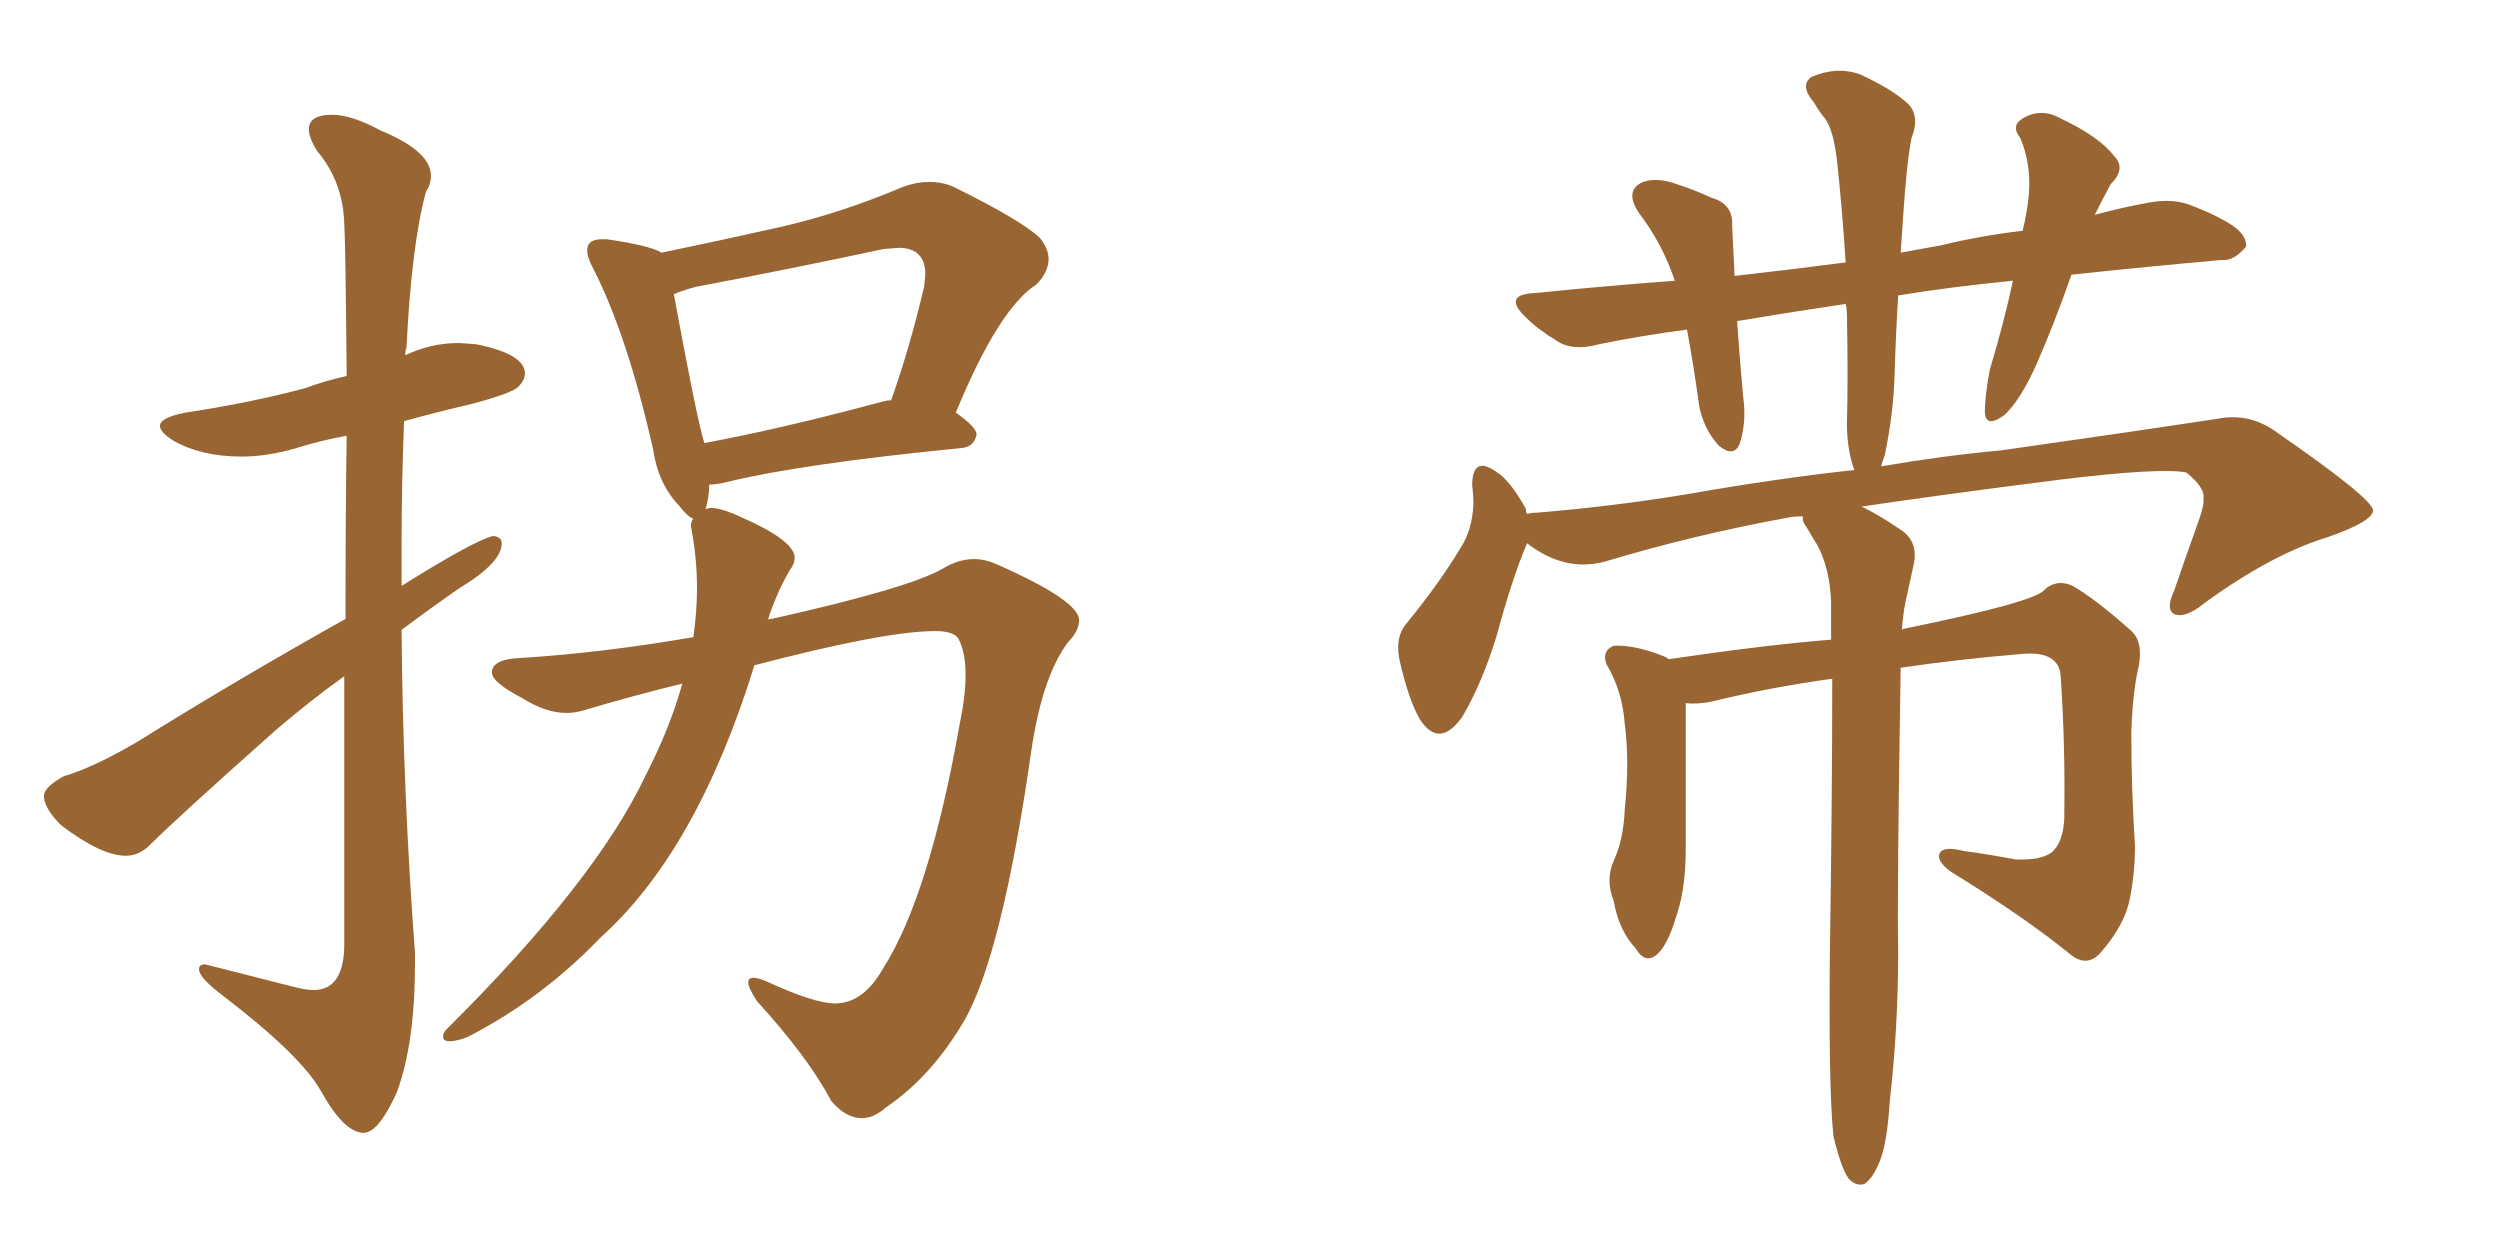 <svg xmlns="http://www.w3.org/2000/svg" xmlns:xlink="http://www.w3.org/1999/xlink" width="300" height="150"><path fill="#996633" padding="10" d="M43.65 135.94L43.65 135.94Q41.31 135.94 38.53 130.96L38.53 130.96Q36.18 126.71 26.81 119.53L26.81 119.53Q23.88 117.33 23.88 116.31L23.88 116.31Q23.88 115.72 24.61 115.72L24.61 115.72L35.01 118.36Q36.62 118.80 37.65 118.80L37.65 118.80Q41.16 118.80 41.31 113.67L41.31 113.67L41.31 81.15Q37.21 84.08 33.11 87.60L33.11 87.60Q21.24 98.14 18.02 101.37L18.02 101.37Q16.70 102.69 15.09 102.69L15.09 102.69Q12.16 102.69 7.32 99.02L7.32 99.02Q5.27 96.97 5.27 95.51L5.27 95.51Q5.27 94.48 7.62 93.16L7.62 93.16Q11.13 92.14 16.41 89.06L16.41 89.06Q28.13 81.74 41.46 74.27L41.46 74.27Q41.46 61.52 41.60 52.29L41.60 52.29Q38.38 52.88 35.60 53.76L35.60 53.76Q32.08 54.79 29.00 54.79L29.00 54.79Q24.17 54.79 20.80 52.88L20.80 52.88Q19.19 51.86 19.19 51.12L19.19 51.12Q19.19 50.10 22.27 49.51L22.27 49.51Q30.03 48.34 36.62 46.58L36.62 46.58Q38.96 45.70 41.60 45.12L41.60 45.12Q41.46 29.00 41.31 26.81L41.31 26.81Q41.16 21.83 38.09 18.16L38.09 18.16Q37.06 16.55 37.06 15.53L37.06 15.53Q37.06 13.77 39.84 13.77L39.84 13.77Q42.19 13.77 45.70 15.67L45.70 15.67Q51.71 18.16 51.71 21.09L51.71 21.09Q51.71 22.12 51.12 23.00L51.12 23.00Q49.37 29.44 48.78 41.75L48.78 41.75Q48.63 42.04 48.63 42.63L48.63 42.63Q51.71 41.16 55.08 41.16L55.08 41.16L57.13 41.31Q62.99 42.48 62.99 44.82L62.99 44.82Q62.99 45.56 62.26 46.36Q61.52 47.17 56.54 48.49L56.54 48.49Q52.15 49.51 48.49 50.54L48.49 50.54Q48.19 58.01 48.19 65.33L48.19 65.33L48.19 70.31Q56.84 64.89 59.18 64.31L59.18 64.31Q60.21 64.45 60.21 65.19L60.21 65.19Q60.21 67.53 55.08 70.61L55.08 70.61Q51.71 72.95 48.19 75.59L48.19 75.59Q48.34 94.92 49.80 114.40L49.80 114.40L49.80 115.58Q49.80 125.24 47.61 131.10L47.61 131.10Q45.41 135.94 43.65 135.94ZM103.42 134.18L103.42 134.18Q101.51 134.18 99.76 132.13L99.76 132.13Q96.97 126.86 90.82 120.12L90.82 120.12Q89.79 118.51 89.79 117.92L89.79 117.92Q89.79 117.33 90.38 117.33L90.38 117.33Q90.97 117.33 91.99 117.77L91.99 117.77Q97.71 120.41 100.20 120.41L100.20 120.41Q103.56 120.41 105.91 116.31L105.91 116.31Q111.47 107.67 115.14 87.01L115.14 87.01Q115.87 83.50 115.87 81.01L115.87 81.01Q115.87 78.22 114.99 76.61L114.99 76.61Q114.40 75.73 112.21 75.73L112.21 75.73Q106.20 75.73 90.53 79.83L90.53 79.83Q83.64 102.10 72.07 112.50L72.07 112.50Q65.04 119.82 56.25 124.37L56.25 124.37Q54.93 124.95 53.91 124.95L53.91 124.95Q53.17 124.95 53.17 124.37L53.17 124.37Q53.17 123.93 53.61 123.49L53.61 123.49Q71.48 105.76 77.49 93.02L77.49 93.02Q80.42 87.30 81.88 82.03L81.88 82.03Q75.88 83.50 70.02 85.25L70.02 85.25Q68.99 85.55 67.97 85.55L67.97 85.55Q65.48 85.55 62.70 83.79L62.70 83.79Q59.03 81.88 59.03 80.71L59.03 80.71Q59.03 79.10 62.40 78.96L62.40 78.96Q72.07 78.37 83.20 76.46L83.20 76.46Q83.64 73.39 83.64 70.61L83.64 70.61Q83.64 67.24 83.06 64.01L83.06 64.01L82.91 63.13Q82.91 62.55 83.20 62.26L83.20 62.26Q82.47 61.96 81.45 60.64L81.45 60.64Q78.96 58.01 78.37 53.91L78.37 53.91Q75.29 40.28 71.19 32.23L71.19 32.23Q70.46 30.91 70.46 30.03L70.46 30.03Q70.46 28.71 72.22 28.71L72.22 28.71L72.80 28.71Q77.93 29.44 79.39 30.32L79.39 30.32Q86.43 28.86 93.60 27.25Q100.78 25.63 108.40 22.41L108.40 22.41Q110.01 21.83 111.47 21.83L111.47 21.83Q113.09 21.83 114.40 22.41L114.40 22.41Q122.46 26.37 124.80 28.56L124.80 28.56Q125.83 29.88 125.83 31.05L125.83 31.05Q125.83 32.67 124.37 34.13L124.37 34.13Q119.82 37.06 114.70 49.51L114.70 49.51Q117.19 51.27 117.19 52.15L117.19 52.15Q116.89 53.61 115.43 53.76L115.43 53.76Q96.09 55.66 87.16 57.86L87.16 57.86Q85.99 58.15 85.11 58.15L85.11 58.15Q85.11 59.62 84.67 61.08L84.67 61.08L85.25 60.94Q86.57 60.94 89.06 62.11L89.06 62.11Q95.36 64.89 95.36 66.94L95.36 66.94Q95.36 67.68 94.78 68.41L94.78 68.41Q93.16 71.19 92.14 74.41L92.14 74.41Q92.14 74.27 92.58 74.27L92.58 74.27Q108.98 70.61 113.09 68.26L113.09 68.26Q114.99 67.09 116.89 67.09L116.89 67.09Q118.21 67.09 119.53 67.68L119.53 67.68Q129.49 72.07 129.49 74.41L129.49 74.41Q129.49 75.73 128.17 77.05L128.17 77.05Q125.10 81.15 123.78 89.94L123.78 89.94Q120.26 114.55 115.72 122.46L115.72 122.46Q111.77 129.20 106.35 132.86L106.35 132.86Q104.88 134.18 103.42 134.18ZM84.52 53.17L84.52 53.17Q93.90 51.42 105.91 48.19L105.91 48.19L106.49 48.05L106.93 48.05Q109.13 41.89 110.89 34.42L110.89 34.42L111.04 32.96Q111.04 29.74 107.81 29.74L107.81 29.74L106.05 29.88Q95.07 32.23 83.50 34.42L83.50 34.42Q81.88 34.86 80.86 35.30L80.86 35.30Q83.64 50.39 84.52 53.17ZM220.02 136.38L220.02 136.38L220.02 136.38Q219.43 130.96 219.58 114.70L219.58 114.70Q219.87 95.21 219.87 81.45L219.87 81.45Q212.40 82.47 205.22 84.23L205.22 84.23Q203.61 84.52 202.29 84.38L202.29 84.38Q202.29 88.18 202.29 101.81L202.29 101.81Q202.29 106.49 201.27 109.57L201.27 109.57Q200.10 113.67 198.63 114.70L198.63 114.70Q197.31 115.58 196.29 113.82L196.29 113.82Q194.24 111.62 193.65 108.11L193.65 108.11Q192.63 105.62 193.65 103.27L193.65 103.27Q194.82 100.78 194.97 97.12L194.97 97.12Q195.56 91.41 194.97 86.87L194.97 86.87Q194.68 82.91 192.77 79.69L192.77 79.69Q192.19 78.08 193.65 77.49L193.65 77.49Q196.14 77.34 199.80 78.81L199.80 78.81Q200.10 78.96 200.24 79.10L200.24 79.10Q212.26 77.34 219.73 76.76L219.73 76.76Q219.73 74.12 219.73 72.22L219.73 72.22Q219.58 68.26 218.12 65.48L218.12 65.48Q217.38 64.31 216.80 63.28L216.80 63.28Q216.21 62.55 216.36 61.96L216.36 61.96Q215.19 61.96 214.60 62.11L214.60 62.11Q203.32 64.16 192.63 67.38L192.63 67.38Q187.79 68.70 183.25 65.19L183.25 65.19Q181.49 69.29 179.59 76.32L179.59 76.32Q177.83 82.03 175.49 85.99L175.49 85.99Q172.71 89.94 170.36 86.28L170.36 86.28Q169.04 83.94 168.02 79.54L168.02 79.54Q167.29 76.61 168.75 74.85L168.75 74.85Q172.71 70.02 175.34 65.63L175.34 65.63Q176.66 63.57 176.81 60.50L176.81 60.50Q176.81 59.33 176.66 58.30L176.66 58.30Q176.66 54.64 179.44 56.54L179.44 56.54Q181.20 57.57 183.11 61.08L183.11 61.08Q183.11 61.52 183.25 61.67L183.25 61.67Q183.84 61.52 184.42 61.52L184.42 61.52Q193.36 60.79 202.29 59.33L202.29 59.33Q213.13 57.42 222.51 56.40L222.51 56.40Q221.63 53.91 221.63 50.83L221.63 50.83Q221.78 45.41 221.63 37.79L221.63 37.79Q221.63 37.06 221.48 36.47L221.48 36.47Q214.60 37.50 208.45 38.53L208.45 38.53Q208.74 42.77 209.18 47.61L209.18 47.61Q209.62 50.68 208.74 53.32L208.74 53.32Q208.01 54.93 206.25 53.47L206.25 53.47Q204.49 51.56 203.91 48.78L203.91 48.78Q203.32 44.38 202.44 39.55L202.44 39.55Q196.88 40.28 191.89 41.31L191.89 41.31Q188.67 42.19 186.77 40.87L186.77 40.87Q184.57 39.55 183.11 38.09L183.11 38.09Q180.18 35.30 184.28 35.16L184.28 35.16Q192.92 34.28 200.98 33.69L200.98 33.69Q199.51 29.30 196.73 25.63L196.73 25.63Q194.82 22.85 197.17 21.83L197.17 21.83Q198.93 21.24 201.27 22.12L201.27 22.12Q203.17 22.71 205.37 23.73L205.37 23.73Q208.01 24.46 207.86 27.10L207.86 27.10Q208.01 29.88 208.15 33.11L208.15 33.11Q214.75 32.37 221.48 31.49L221.48 31.49Q221.04 24.76 220.46 19.48L220.46 19.48Q220.02 15.53 218.99 14.21L218.99 14.21Q218.26 13.33 217.68 12.30L217.68 12.30Q215.92 10.25 217.38 9.23L217.38 9.23Q220.46 7.91 223.24 8.94L223.24 8.94Q227.05 10.69 228.96 12.45L228.96 12.45Q230.42 13.92 229.39 16.55L229.39 16.55Q228.81 19.34 228.37 26.07L228.37 26.07Q228.22 28.13 228.08 30.32L228.08 30.32Q230.57 29.88 232.91 29.44L232.91 29.44Q237.74 28.27 242.72 27.69L242.72 27.69Q243.31 25.20 243.46 23.29L243.46 23.29Q243.75 19.63 242.43 16.55L242.43 16.55Q241.26 15.09 242.72 14.21L242.72 14.21Q244.92 12.89 247.27 14.21L247.27 14.21Q251.95 16.41 253.71 18.75L253.71 18.75Q255.18 20.21 253.27 22.12L253.27 22.12Q252.25 24.02 251.37 25.78L251.37 25.78Q254.59 24.90 257.81 24.32L257.81 24.32Q260.89 23.73 263.23 24.76L263.23 24.76Q265.43 25.63 266.46 26.22L266.46 26.22Q269.68 27.83 269.53 29.59L269.53 29.59Q268.07 31.35 266.60 31.20L266.60 31.20Q258.25 31.93 248.58 32.96L248.58 32.96Q246.53 38.82 244.34 43.80L244.34 43.80Q242.43 48.05 240.53 49.80L240.53 49.80Q238.33 51.42 238.18 49.51L238.18 49.51Q238.18 47.61 238.77 44.38L238.77 44.38Q240.53 38.53 241.55 33.69L241.55 33.69Q234.08 34.42 227.78 35.45L227.78 35.45Q227.49 40.28 227.34 45.26L227.34 45.26Q227.20 49.66 226.17 54.64L226.17 54.64Q225.88 55.37 225.73 55.96L225.73 55.96Q233.50 54.64 240.09 54.05L240.09 54.05Q254.59 52.00 266.16 50.24L266.16 50.24Q269.97 49.51 273.19 51.86L273.19 51.86Q284.62 59.77 284.77 61.23L284.77 61.23Q284.77 62.55 279.35 64.45L279.35 64.45Q272.61 66.50 264.55 72.36L264.55 72.36Q262.21 74.27 260.89 73.68L260.89 73.68Q259.86 73.10 260.89 70.90L260.89 70.90Q262.35 66.65 263.82 62.55L263.82 62.55Q264.55 60.50 264.40 59.91L264.40 59.91Q264.70 58.59 262.35 56.69L262.35 56.69Q259.13 56.10 247.12 57.57L247.12 57.57Q233.20 59.33 223.39 60.79L223.39 60.79Q225.29 61.67 228.08 63.57L228.08 63.57Q230.13 64.89 229.69 67.53L229.69 67.53Q229.25 69.58 228.66 72.22L228.66 72.22Q228.37 73.68 228.22 75.59L228.22 75.59Q228.37 75.44 228.52 75.44L228.52 75.44Q244.34 72.22 245.36 70.75L245.36 70.75Q246.83 69.43 248.73 70.31L248.73 70.31Q251.51 71.92 255.62 75.59L255.62 75.59Q257.23 76.90 256.64 79.98L256.64 79.98Q255.91 83.06 255.76 87.89L255.76 87.89Q255.76 94.78 256.20 101.51L256.20 101.51Q256.20 104.59 255.62 107.67L255.62 107.67Q255.03 110.89 252.25 114.11L252.25 114.11Q250.49 116.31 248.29 114.40L248.29 114.40Q242.87 110.01 234.08 104.59L234.08 104.59Q232.32 103.27 232.76 102.39L232.76 102.39Q233.20 101.51 235.55 102.10L235.55 102.10Q238.77 102.54 241.85 103.13L241.85 103.13Q244.92 103.27 246.24 102.25L246.24 102.25Q247.56 101.07 247.71 98.29L247.71 98.29Q247.85 89.36 247.27 81.01L247.27 81.01Q246.97 77.93 242.14 78.52L242.14 78.52Q235.11 79.10 228.08 80.13L228.08 80.13Q227.64 107.08 227.78 114.26L227.78 114.26Q227.78 123.34 226.76 132.28L226.76 132.28Q226.46 137.11 225.59 139.31L225.59 139.31Q224.71 141.50 223.68 142.09L223.68 142.09Q222.66 142.38 221.78 141.36L221.78 141.36Q220.90 140.04 220.02 136.38Z"/></svg>